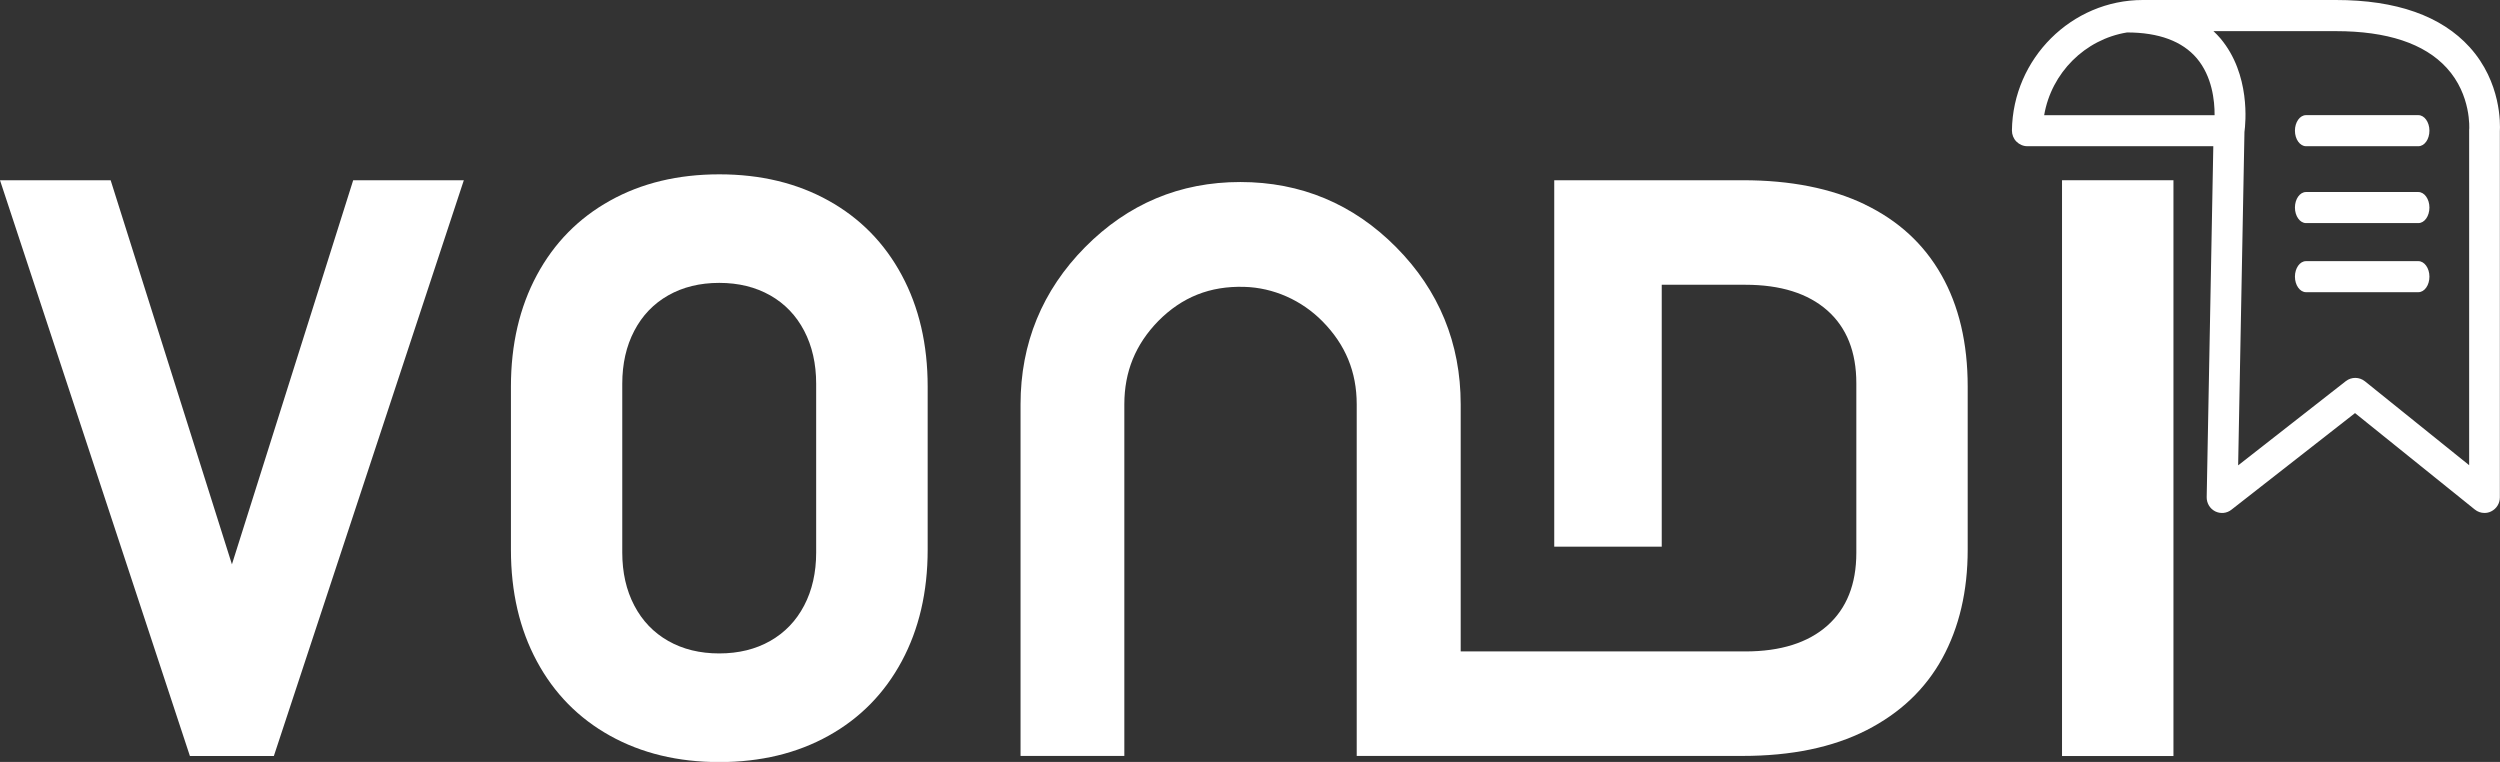 <svg width="105" height="32" viewBox="0 0 105 32" fill="none" xmlns="http://www.w3.org/2000/svg">
<rect x="0" y="0" width="105" height="32" fill="#333333" stroke="none"/>
<g clip-path="url(#clip0_567_2)">
<path d="M9.741 23.703L4.647 7.57H0L7.976 31.753H11.502L19.481 7.57H14.834L9.741 23.703Z" fill="white"/>
<path d="M34.8 8.427C33.475 7.69 31.946 7.322 30.211 7.322C28.475 7.322 26.943 7.69 25.622 8.427C24.297 9.164 23.272 10.208 22.548 11.555C21.824 12.902 21.459 14.464 21.459 16.238V23.09C21.459 24.864 21.821 26.423 22.548 27.773C23.272 29.12 24.297 30.164 25.622 30.901C26.947 31.638 28.475 32.007 30.211 32.007C31.946 32.007 33.478 31.638 34.8 30.901C36.125 30.164 37.149 29.12 37.873 27.773C38.597 26.427 38.962 24.864 38.962 23.09V16.238C38.962 14.464 38.6 12.905 37.873 11.555C37.149 10.208 36.125 9.164 34.8 8.427ZM34.279 23.204C34.279 24.046 34.111 24.789 33.775 25.432C33.439 26.074 32.964 26.57 32.35 26.919C31.736 27.268 31.022 27.444 30.207 27.444C29.393 27.444 28.679 27.268 28.065 26.919C27.451 26.57 26.976 26.074 26.64 25.432C26.303 24.789 26.135 24.046 26.135 23.204V16.121C26.135 15.279 26.303 14.536 26.64 13.893C26.976 13.251 27.451 12.755 28.065 12.406C28.679 12.057 29.393 11.881 30.207 11.881C31.022 11.881 31.733 12.057 32.35 12.406C32.964 12.755 33.439 13.251 33.775 13.893C34.111 14.536 34.279 15.279 34.279 16.121V23.204Z" fill="white"/>
<path d="M91.285 7.57H86.605V31.753H91.285V7.57Z" fill="white"/>
<path d="M78.322 8.584C76.909 7.909 75.203 7.57 73.206 7.57H65.278V22.96H69.793V11.96H73.303C74.786 11.96 75.933 12.322 76.748 13.039C77.562 13.76 77.966 14.781 77.966 16.098V23.218C77.966 24.538 77.559 25.556 76.748 26.277C75.933 26.997 74.786 27.36 73.303 27.36H61.349V16.982C61.349 14.419 60.437 12.194 58.637 10.381C56.837 8.565 54.636 7.645 52.093 7.645C49.549 7.645 47.374 8.565 45.574 10.381C43.777 12.198 42.863 14.419 42.863 16.982V31.749H47.222V16.982C47.222 15.609 47.691 14.464 48.648 13.483C49.646 12.475 50.823 12.008 52.254 12.048C53.489 12.08 54.672 12.612 55.544 13.496C56.511 14.477 56.982 15.619 56.982 16.982V31.749H68.924H69.787H73.183C75.239 31.749 76.974 31.39 78.39 30.67C79.805 29.949 80.868 28.941 81.579 27.643C82.287 26.345 82.643 24.829 82.643 23.087V16.235C82.643 14.405 82.274 12.843 81.537 11.545C80.8 10.247 79.728 9.262 78.315 8.584H78.322Z" fill="white"/>
<path d="M103.727 1.983C102.537 0.669 100.647 0 98.107 0H89.998C87.009 0 84.54 2.459 84.501 5.479C84.501 5.655 84.566 5.821 84.688 5.945C84.811 6.069 84.976 6.141 85.147 6.141H92.959L92.681 20.879C92.677 21.13 92.813 21.362 93.036 21.476C93.259 21.587 93.524 21.564 93.721 21.407L98.911 17.35L103.943 21.401C104.06 21.495 104.202 21.544 104.347 21.544C104.441 21.544 104.538 21.525 104.628 21.479C104.851 21.371 104.994 21.143 104.994 20.892V5.512C105.01 5.231 105.061 3.457 103.727 1.983ZM85.855 4.837C86.159 3.056 87.571 1.65 89.336 1.363C90.67 1.363 91.656 1.732 92.264 2.446C92.907 3.206 93.017 4.22 93.013 4.837H85.855ZM103.704 5.43C103.704 5.45 103.704 5.469 103.704 5.489V19.538L99.325 16.013C99.092 15.827 98.763 15.824 98.527 16.006L94.002 19.545L94.267 5.544C94.316 5.182 94.529 3.121 93.256 1.611C93.165 1.503 93.068 1.406 92.965 1.308H98.11C100.259 1.308 101.823 1.826 102.76 2.85C103.808 3.992 103.707 5.424 103.707 5.433L103.704 5.43Z" fill="white"/>
<path d="M101.571 6.141H96.853C96.597 6.141 96.387 5.847 96.387 5.489C96.387 5.13 96.594 4.836 96.853 4.836H101.571C101.826 4.836 102.036 5.13 102.036 5.489C102.036 5.847 101.83 6.141 101.571 6.141Z" fill="white"/>
<path d="M101.571 9.37H96.853C96.597 9.37 96.387 9.076 96.387 8.718C96.387 8.359 96.594 8.065 96.853 8.065H101.571C101.826 8.065 102.036 8.359 102.036 8.718C102.036 9.076 101.83 9.37 101.571 9.37Z" fill="white"/>
<path d="M101.571 12.272H96.853C96.597 12.272 96.387 11.979 96.387 11.62C96.387 11.261 96.594 10.968 96.853 10.968H101.571C101.826 10.968 102.036 11.261 102.036 11.62C102.036 11.979 101.83 12.272 101.571 12.272Z" fill="white"/>
</g>
<defs>
<clipPath id="clip0_567_2">
<rect width="105" height="32" fill="white"/>
</clipPath>
</defs>
</svg>
